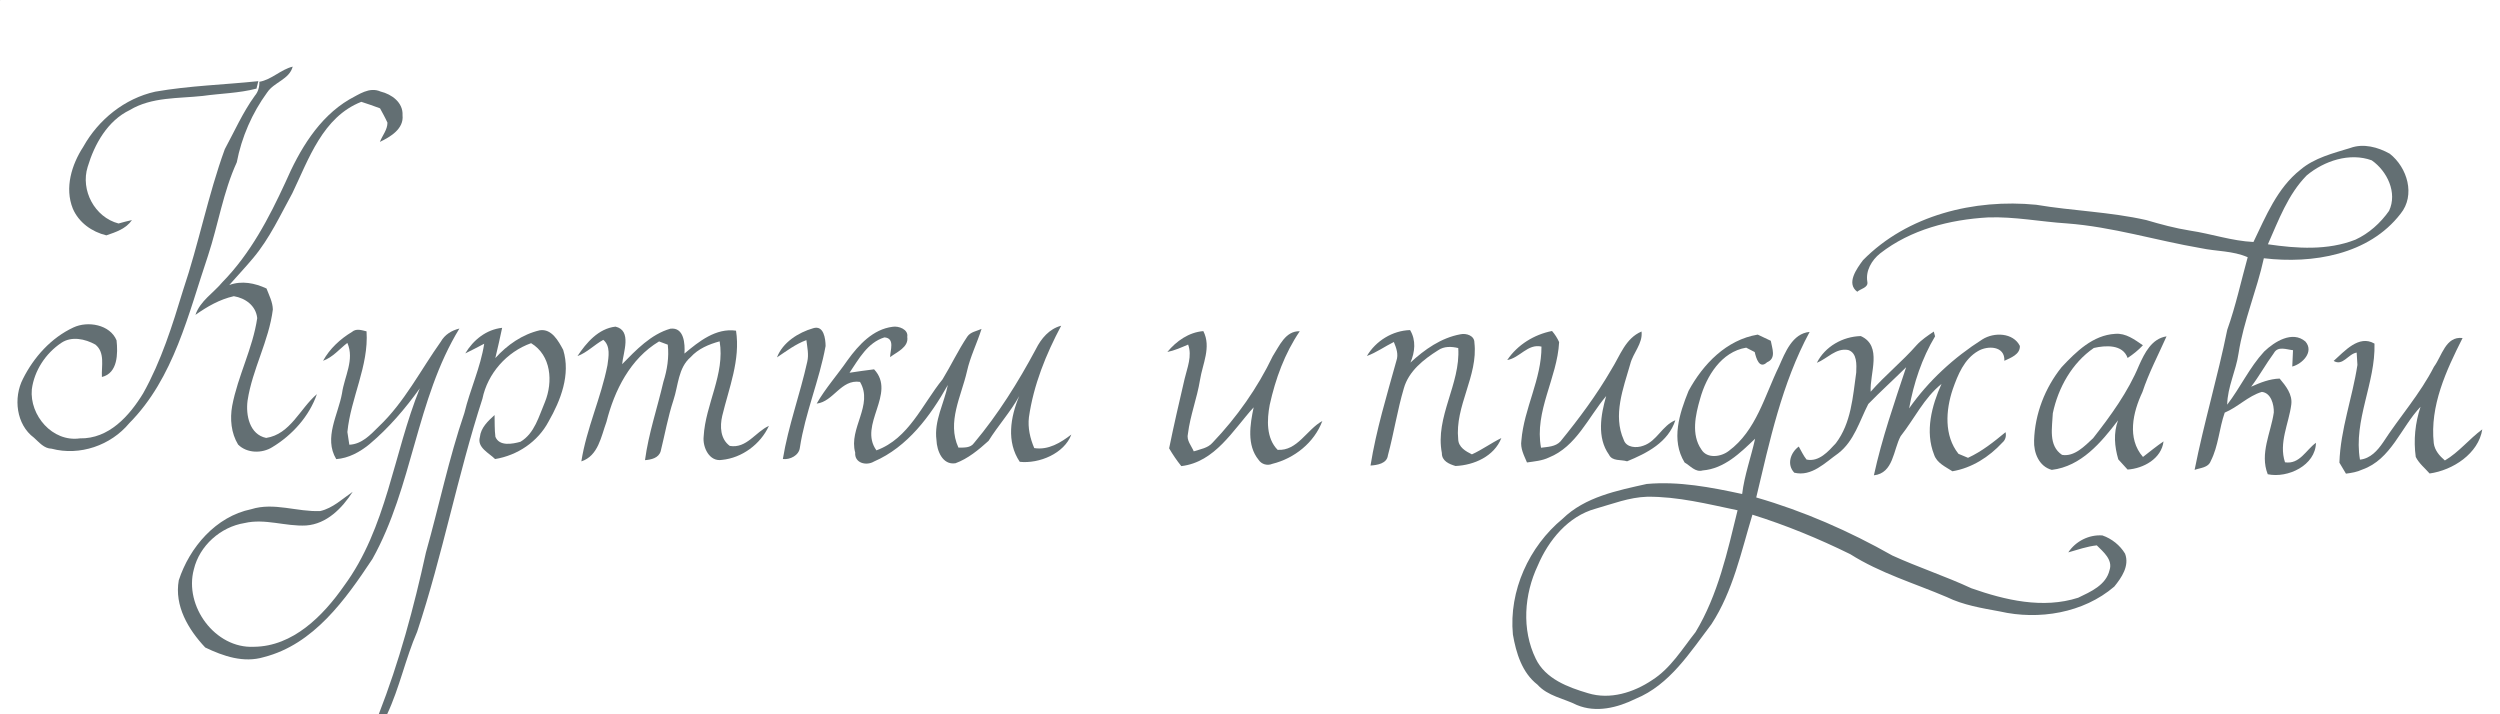 <?xml version="1.0" encoding="UTF-8" ?>
<!DOCTYPE svg PUBLIC "-//W3C//DTD SVG 1.1//EN" "http://www.w3.org/Graphics/SVG/1.1/DTD/svg11.dtd">
<svg width="630pt" height="180pt" viewBox="0 0 630 180" version="1.1" xmlns="http://www.w3.org/2000/svg">
<g id="#636f73fe">
<path fill="#636f73" opacity="1.00" d=" M 0.00 0.00 L 0.07 0.00 C 0.06 0.03 0.02 0.08 0.00 0.11 L 0.00 0.00 Z" />
<path fill="#636f73" opacity="1.00" d=" M 65.36 20.61 C 68.47 20.08 70.70 17.54 73.76 16.79 C 72.91 20.03 69.08 20.68 67.34 23.28 C 63.54 28.47 60.88 34.58 59.67 40.90 C 56.24 48.37 54.99 56.63 52.42 64.43 C 47.45 79.11 43.86 95.26 32.58 106.64 C 27.92 112.25 20.09 114.96 13.00 113.07 C 11.08 113.03 9.88 111.47 8.56 110.30 C 4.08 107.00 3.33 100.24 5.78 95.48 C 8.51 90.01 12.90 85.12 18.50 82.52 C 22.10 80.82 27.71 81.77 29.37 85.76 C 29.72 89.04 29.72 94.03 25.68 95.00 C 25.53 92.24 26.53 88.85 24.03 86.83 C 21.47 85.40 18.01 84.65 15.42 86.42 C 11.49 89.07 8.65 93.38 8.02 98.10 C 7.42 104.67 13.23 111.46 20.12 110.47 C 27.42 110.62 32.59 104.84 36.08 99.11 C 40.64 90.96 43.44 82.01 46.14 73.12 C 50.09 61.41 52.42 49.21 56.65 37.59 C 59.10 33.07 61.18 28.33 64.21 24.14 C 65.06 23.15 65.40 21.91 65.36 20.61 Z" />
<path fill="#636f73" opacity="1.00" d=" M 39.12 23.10 C 47.70 21.59 56.44 21.36 65.10 20.45 L 64.63 22.33 C 60.22 23.49 55.62 23.54 51.12 24.17 C 44.93 24.85 38.24 24.40 32.71 27.73 C 27.09 30.44 23.81 36.31 22.09 42.06 C 20.25 47.94 23.86 54.75 29.87 56.32 C 30.99 56.01 32.11 55.70 33.25 55.46 C 31.75 57.66 29.20 58.49 26.80 59.31 C 23.15 58.43 19.85 56.08 18.35 52.57 C 16.25 47.35 18.05 41.49 20.99 36.98 C 24.81 30.14 31.41 24.81 39.12 23.10 Z" />
<path fill="#636f73" opacity="1.00" d=" M 88.04 25.05 C 90.44 23.81 93.08 21.81 95.91 23.07 C 98.72 23.75 101.62 25.84 101.44 29.05 C 101.80 32.47 98.39 34.49 95.73 35.76 C 96.35 34.15 97.63 32.72 97.64 30.92 C 97.09 29.68 96.41 28.49 95.77 27.30 C 94.21 26.71 92.64 26.17 91.05 25.66 C 81.32 29.49 77.82 40.05 73.67 48.69 C 70.63 54.23 67.95 60.06 63.87 64.94 C 61.91 67.30 59.80 69.53 57.78 71.82 C 60.96 70.67 64.20 71.33 67.16 72.70 C 67.81 74.41 68.71 76.10 68.76 77.98 C 67.76 85.94 63.59 93.04 62.39 100.94 C 61.90 104.59 62.87 109.48 67.07 110.36 C 73.19 109.43 75.59 102.94 79.86 99.32 C 77.92 104.91 73.67 109.63 68.64 112.67 C 66.04 114.32 62.23 114.26 60.00 112.03 C 58.24 109.14 57.92 105.56 58.51 102.27 C 59.94 94.72 63.71 87.78 64.82 80.16 C 64.48 77.02 61.85 75.13 58.93 74.64 C 55.36 75.44 52.20 77.26 49.25 79.35 C 50.43 75.83 53.78 73.85 56.05 71.10 C 63.08 63.93 67.77 54.97 71.93 45.94 C 75.45 37.85 80.24 29.65 88.04 25.05 Z" />
<path fill="#636f73" opacity="1.00" d=" M 592.30 37.28 C 595.59 36.08 599.26 37.08 602.21 38.73 C 606.64 42.20 608.76 49.17 604.94 53.87 C 596.96 64.22 582.74 66.54 570.49 65.08 C 568.72 73.18 565.38 80.86 564.11 89.07 C 563.47 93.45 561.33 97.51 561.25 101.98 C 564.57 97.67 566.86 92.60 570.56 88.60 C 573.16 86.10 577.70 83.24 580.97 86.07 C 583.20 88.66 580.21 91.70 577.65 92.37 C 577.71 91.00 577.77 89.62 577.84 88.25 C 576.21 88.09 574.03 87.12 573.01 88.99 C 570.99 91.73 569.36 94.74 567.29 97.45 C 569.57 96.43 571.92 95.48 574.47 95.40 C 576.02 97.25 577.75 99.38 577.40 101.97 C 576.77 106.79 574.20 111.60 575.82 116.50 C 579.51 117.07 581.07 113.43 583.62 111.58 C 583.52 117.28 576.53 120.57 571.47 119.51 C 569.41 114.29 572.26 109.09 573.00 103.94 C 573.06 101.96 572.31 99.00 569.98 98.76 C 566.51 99.80 563.95 102.60 560.63 103.98 C 559.22 107.98 559.06 112.37 557.11 116.18 C 556.47 117.89 554.48 117.88 553.04 118.41 C 555.39 106.54 558.87 94.95 561.27 83.10 C 563.40 77.13 564.73 70.92 566.42 64.82 C 562.67 63.17 558.53 63.37 554.60 62.53 C 543.32 60.60 532.32 57.16 520.86 56.30 C 514.22 55.88 507.64 54.55 500.97 54.79 C 491.34 55.34 481.50 57.84 473.78 63.87 C 471.67 65.57 470.09 68.23 470.57 71.02 C 470.87 72.51 468.84 72.76 468.03 73.52 C 465.17 71.41 467.90 67.70 469.47 65.57 C 480.66 54.19 497.56 50.07 513.11 51.60 C 522.32 53.15 531.73 53.39 540.87 55.46 C 544.49 56.53 548.14 57.51 551.88 58.11 C 557.24 58.91 562.42 60.72 567.87 60.98 C 571.01 54.48 573.86 47.39 579.70 42.78 C 583.27 39.75 587.92 38.64 592.30 37.28 M 581.29 44.20 C 576.56 49.00 574.20 55.51 571.51 61.56 C 578.82 62.63 586.54 63.16 593.56 60.40 C 596.97 58.83 599.89 56.20 602.04 53.14 C 604.20 48.56 601.56 43.11 597.67 40.40 C 592.11 38.38 585.68 40.54 581.29 44.20 Z" />
<path fill="#636f73" opacity="1.00" d=" M 261.03 88.00 C 262.36 85.32 264.41 82.86 267.42 82.08 C 263.59 89.28 260.46 96.98 259.29 105.14 C 258.97 107.81 259.59 110.47 260.63 112.92 C 264.21 113.47 267.27 111.57 269.98 109.50 C 268.20 114.29 261.88 116.90 256.98 116.38 C 253.58 111.33 254.62 105.10 256.85 99.81 C 254.63 103.82 251.53 107.23 249.11 111.10 C 246.64 113.33 243.92 115.60 240.77 116.74 C 237.49 117.25 236.09 113.54 235.99 110.90 C 235.35 106.02 237.92 101.65 238.86 97.01 C 234.46 104.83 228.70 112.65 220.23 116.31 C 218.32 117.46 215.29 116.70 215.51 114.05 C 213.81 107.94 220.18 102.07 216.72 96.24 C 211.93 95.50 210.04 101.23 205.80 101.71 C 208.04 97.79 211.07 94.43 213.62 90.72 C 216.40 86.90 219.99 82.97 224.94 82.35 C 226.43 82.09 228.96 82.99 228.63 84.89 C 229.05 87.52 225.98 88.70 224.31 90.00 C 224.30 88.32 225.62 85.24 222.88 85.02 C 218.62 86.33 216.41 90.48 214.08 93.93 C 216.14 93.61 218.20 93.33 220.27 93.07 C 225.99 99.17 216.20 107.05 220.86 113.49 C 229.03 110.52 232.41 101.89 237.52 95.60 C 239.68 92.06 241.46 88.26 243.78 84.80 C 244.59 83.62 246.14 83.45 247.35 82.88 C 246.22 86.49 244.49 89.89 243.67 93.60 C 242.24 99.86 238.58 106.37 241.52 112.79 C 242.90 112.78 244.57 112.94 245.47 111.62 C 251.55 104.38 256.57 96.32 261.03 88.00 Z" />
<path fill="#636f73" opacity="1.00" d=" M 88.70 83.64 C 89.80 82.70 91.14 83.21 92.37 83.50 C 92.95 92.24 88.38 100.28 87.54 108.87 C 87.66 109.67 87.91 111.27 88.03 112.07 C 91.19 111.94 93.38 109.54 95.47 107.47 C 101.93 101.35 105.97 93.29 111.08 86.11 C 112.08 84.32 113.82 83.27 115.77 82.79 C 104.86 100.63 104.02 122.63 93.86 140.84 C 87.07 151.08 79.07 162.38 66.50 165.59 C 61.40 167.12 56.31 165.37 51.72 163.17 C 47.45 158.64 43.91 152.68 45.05 146.24 C 47.77 137.89 54.43 130.14 63.31 128.32 C 69.06 126.51 74.91 129.05 80.72 128.78 C 83.88 128.05 86.28 125.71 88.88 123.93 C 86.23 128.06 82.34 132.04 77.16 132.42 C 71.97 132.71 66.80 130.59 61.62 131.81 C 55.59 132.78 50.27 137.51 48.85 143.48 C 46.35 152.72 54.20 163.49 64.00 162.99 C 73.82 162.90 81.42 155.20 86.68 147.66 C 97.48 133.04 99.13 114.32 105.79 97.86 C 102.10 103.01 97.96 107.86 93.09 111.95 C 90.69 113.91 87.88 115.46 84.73 115.70 C 81.52 110.33 85.22 104.53 86.19 99.10 C 86.78 94.89 89.40 90.63 87.53 86.41 C 85.54 87.95 83.86 90.04 81.41 90.92 C 83.10 87.86 85.73 85.43 88.70 83.64 Z" />
<path fill="#636f73" opacity="1.00" d=" M 117.25 89.06 C 119.26 85.68 122.53 83.04 126.54 82.61 C 126.01 85.16 125.42 87.71 124.82 90.24 C 127.81 86.93 131.63 84.25 136.03 83.23 C 139.02 82.77 140.74 85.95 141.93 88.18 C 143.83 94.38 141.31 100.86 138.23 106.24 C 135.54 111.32 130.40 114.76 124.76 115.68 C 123.23 114.14 120.17 112.79 120.93 110.14 C 121.18 107.75 122.97 106.12 124.63 104.59 C 124.68 106.42 124.61 108.25 124.84 110.07 C 125.83 112.53 129.13 111.89 131.15 111.33 C 134.74 109.21 135.80 104.87 137.34 101.28 C 139.38 96.22 138.93 89.56 133.84 86.48 C 127.71 88.65 122.87 94.12 121.57 100.49 C 115.29 119.83 111.54 139.89 105.13 159.18 C 102.18 165.97 100.70 173.29 97.55 180.00 L 95.44 180.00 C 100.61 166.79 104.30 153.08 107.33 139.24 C 110.64 127.53 113.09 115.59 117.03 104.05 C 118.45 98.16 121.09 92.63 122.02 86.62 C 120.44 87.45 118.86 88.28 117.25 89.06 Z" />
<path fill="#636f73" opacity="1.00" d=" M 145.52 89.74 C 147.77 86.35 150.81 82.80 155.10 82.31 C 159.32 83.28 157.04 88.82 156.78 91.77 C 160.28 88.21 164.04 84.23 168.94 82.83 C 172.41 82.40 172.65 86.69 172.48 89.10 C 176.11 86.05 180.42 82.60 185.48 83.33 C 186.62 90.69 183.69 97.78 182.00 104.81 C 181.39 107.45 181.51 110.63 183.91 112.37 C 188.15 113.08 190.39 108.84 193.77 107.31 C 191.68 111.92 186.99 115.40 181.94 115.89 C 178.76 116.44 177.03 112.70 177.32 110.02 C 177.76 101.90 182.73 94.28 181.35 86.02 C 178.64 86.76 175.96 87.87 174.04 90.00 C 170.88 92.70 170.94 97.16 169.71 100.83 C 168.32 105.04 167.56 109.42 166.49 113.72 C 165.97 115.44 164.10 115.83 162.54 115.96 C 163.43 109.25 165.65 102.82 167.17 96.24 C 168.13 93.21 168.63 90.04 168.28 86.86 C 167.73 86.66 166.63 86.25 166.08 86.04 C 158.82 90.40 154.84 98.36 152.83 106.31 C 151.48 109.97 150.78 114.87 146.50 116.27 C 147.80 107.96 151.47 100.25 153.08 92.02 C 153.37 89.90 153.89 87.20 152.03 85.64 C 149.77 86.87 147.97 88.83 145.52 89.74 Z" />
<path fill="#636f73" opacity="1.00" d=" M 195.80 90.06 C 197.23 86.28 201.19 83.79 204.93 82.71 C 207.61 81.88 208.03 85.37 208.05 87.20 C 206.47 95.87 202.90 104.07 201.57 112.80 C 201.37 114.75 199.07 115.91 197.28 115.67 C 198.65 107.33 201.61 99.38 203.43 91.15 C 203.86 89.34 203.42 87.51 203.21 85.71 C 200.49 86.70 198.18 88.47 195.80 90.06 Z" />
<path fill="#636f73" opacity="1.00" d=" M 448.32 92.30 C 449.86 88.83 451.67 84.04 456.03 83.64 C 449.03 96.60 445.96 111.14 442.57 125.36 C 454.54 128.81 466.04 133.86 476.87 139.99 C 483.41 142.97 490.26 145.21 496.78 148.24 C 505.30 151.24 514.83 153.48 523.70 150.63 C 526.85 149.11 530.71 147.46 531.60 143.69 C 532.49 141.06 530.03 139.07 528.39 137.43 C 525.92 137.70 523.58 138.53 521.21 139.20 C 523.06 136.38 526.44 134.68 529.81 134.93 C 532.14 135.73 534.25 137.40 535.52 139.53 C 536.67 142.60 534.65 145.54 532.80 147.82 C 525.01 154.50 513.79 156.33 503.94 154.08 C 499.41 153.24 494.77 152.50 490.59 150.46 C 482.43 146.98 473.83 144.44 466.28 139.66 C 458.32 135.74 450.08 132.35 441.61 129.70 C 438.77 139.09 436.72 148.96 431.28 157.30 C 425.88 164.39 420.78 172.58 412.17 176.10 C 407.61 178.34 402.26 179.70 397.37 177.66 C 394.03 175.98 390.05 175.43 387.44 172.53 C 383.54 169.51 382.06 164.55 381.25 159.90 C 380.20 148.91 385.32 137.69 393.79 130.72 C 399.44 125.21 407.54 123.62 414.97 121.96 C 423.06 121.23 431.14 122.79 439.02 124.49 C 439.60 119.73 441.26 115.21 442.29 110.55 C 438.56 114.12 434.52 118.11 429.07 118.55 C 427.24 119.09 425.94 117.35 424.52 116.55 C 421.03 110.86 423.22 104.18 425.52 98.50 C 429.17 91.75 435.07 85.63 442.95 84.32 C 444.04 84.85 445.14 85.37 446.24 85.88 C 446.56 87.79 447.69 90.29 445.30 91.29 C 443.36 93.15 442.53 90.22 442.19 88.72 C 441.66 88.45 440.58 87.89 440.04 87.61 C 433.77 88.65 430.00 94.81 428.43 100.49 C 427.25 104.55 426.14 109.52 428.74 113.26 C 430.16 115.66 433.71 115.15 435.63 113.65 C 442.58 108.54 444.70 99.70 448.32 92.30 M 402.09 128.19 C 395.18 130.08 390.23 136.13 387.53 142.50 C 384.08 149.77 383.42 158.66 387.01 166.00 C 389.45 171.08 395.14 173.20 400.20 174.69 C 405.74 176.39 411.68 174.51 416.33 171.39 C 421.02 168.42 423.91 163.54 427.28 159.29 C 432.93 149.92 435.30 139.09 437.87 128.59 C 430.35 127.02 422.81 125.10 415.07 125.18 C 410.58 125.31 406.36 126.98 402.09 128.19 Z" />
<path fill="#636f73" opacity="1.00" d=" M 294.17 88.70 C 296.44 85.95 299.59 83.73 303.24 83.44 C 305.30 87.48 303.04 91.69 302.40 95.76 C 301.66 100.33 299.93 104.69 299.36 109.30 C 298.94 110.96 300.22 112.31 300.83 113.74 C 302.48 113.18 304.39 112.94 305.59 111.53 C 311.72 105.11 316.90 97.75 320.74 89.74 C 322.40 87.19 323.90 83.37 327.54 83.47 C 323.75 89.05 321.42 95.45 319.97 102.01 C 319.26 105.78 319.06 110.42 321.96 113.36 C 326.95 113.69 329.30 108.24 333.23 106.09 C 331.20 111.54 326.19 115.52 320.62 116.89 C 319.37 117.43 317.90 117.01 317.16 115.87 C 314.14 112.18 315.02 106.94 315.92 102.65 C 310.69 108.41 306.19 116.45 297.69 117.46 C 296.55 116.05 295.53 114.55 294.62 112.98 C 295.81 107.12 297.17 101.30 298.52 95.48 C 299.19 92.64 300.46 89.74 299.41 86.83 C 297.70 87.56 296.00 88.33 294.17 88.70 Z" />
<path fill="#636f73" opacity="1.00" d=" M 344.46 89.71 C 346.68 85.92 350.92 83.30 355.34 83.18 C 356.89 85.75 356.57 88.72 355.43 91.37 C 359.00 88.07 363.16 85.13 368.03 84.24 C 369.50 83.92 371.57 84.56 371.55 86.34 C 372.52 94.75 366.59 102.30 367.47 110.71 C 367.54 112.69 369.35 113.73 370.92 114.50 C 373.50 113.33 375.79 111.63 378.34 110.39 C 376.55 114.99 371.45 117.23 366.79 117.43 C 365.18 116.95 363.31 116.17 363.35 114.17 C 361.60 105.07 368.07 96.81 367.48 87.71 C 365.76 87.30 363.91 87.22 362.40 88.27 C 358.76 90.56 355.02 93.50 353.78 97.81 C 352.13 103.38 351.26 109.15 349.75 114.76 C 349.50 116.84 347.05 117.20 345.37 117.32 C 346.81 108.34 349.47 99.65 351.89 90.92 C 352.47 89.29 351.87 87.69 351.25 86.18 C 348.96 87.31 346.87 88.83 344.46 89.71 Z" />
<path fill="#636f73" opacity="1.00" d=" M 379.82 90.73 C 382.40 86.89 386.60 84.30 391.11 83.41 C 391.85 84.26 392.44 85.19 392.90 86.21 C 392.44 95.25 386.62 103.61 388.34 112.83 C 390.03 112.60 391.99 112.59 393.24 111.23 C 397.93 105.47 402.39 99.48 406.11 93.04 C 408.28 89.59 409.60 85.26 413.67 83.54 C 414.02 86.58 411.52 88.92 410.82 91.75 C 409.07 97.85 406.40 104.64 409.18 110.84 C 409.83 112.84 412.44 112.96 414.12 112.32 C 417.54 111.19 418.86 107.23 422.19 105.90 C 420.41 111.45 415.03 114.20 410.03 116.25 C 408.50 115.76 406.28 116.30 405.46 114.57 C 402.40 110.30 403.39 104.52 404.76 99.80 C 400.23 105.17 397.23 112.52 390.33 115.29 C 388.60 116.12 386.66 116.27 384.80 116.54 C 384.06 114.78 383.07 112.98 383.39 110.99 C 384.05 102.90 388.49 95.55 388.45 87.34 C 384.97 86.55 383.01 90.19 379.82 90.73 Z" />
<path fill="#636f73" opacity="1.00" d=" M 483.00 86.96 C 484.25 85.60 485.80 84.58 487.31 83.55 C 487.39 83.85 487.56 84.45 487.64 84.75 C 484.31 90.31 482.25 96.55 481.10 102.91 C 486.00 95.93 492.39 90.08 499.57 85.52 C 502.50 83.67 507.32 83.80 509.01 87.18 C 509.09 89.33 506.69 90.17 505.10 90.92 C 505.29 87.11 500.84 87.04 498.46 88.47 C 494.95 90.50 493.37 94.47 492.09 98.10 C 490.32 103.37 489.88 109.77 493.53 114.36 C 494.13 114.62 495.34 115.12 495.94 115.37 C 499.44 113.76 502.45 111.35 505.40 108.91 C 505.63 109.89 505.38 110.87 504.59 111.54 C 501.25 115.15 496.92 117.93 492.01 118.76 C 490.28 117.63 488.09 116.70 487.39 114.57 C 485.07 108.73 486.79 102.24 489.26 96.75 C 489.60 96.38 489.60 96.38 489.26 96.75 C 484.85 100.29 482.41 105.56 478.96 109.92 C 477.09 113.36 477.18 119.25 472.22 119.78 C 474.23 110.52 477.37 101.52 480.35 92.54 C 477.20 95.66 473.89 98.64 470.81 101.81 C 468.59 106.12 467.25 111.15 463.23 114.25 C 459.95 116.55 456.56 120.19 452.16 119.12 C 450.19 117.05 451.21 114.05 453.29 112.53 C 453.92 113.63 454.45 114.81 455.25 115.81 C 458.38 116.47 460.73 113.76 462.63 111.70 C 466.51 106.60 466.91 99.98 467.77 93.87 C 467.85 91.92 468.03 88.93 465.74 88.20 C 462.65 87.62 460.47 90.38 457.85 91.43 C 459.91 87.31 464.37 84.81 468.92 84.69 C 474.46 87.18 471.13 94.12 471.41 98.71 C 475.05 94.56 479.37 91.10 483.00 86.96 Z" />
<path fill="#636f73" opacity="1.00" d=" M 519.54 92.51 C 523.16 88.65 527.42 84.44 533.03 84.13 C 535.70 83.89 537.93 85.59 540.01 87.01 C 538.86 88.24 537.56 89.29 536.16 90.21 C 534.93 86.71 530.56 87.02 527.64 87.69 C 522.15 91.47 518.66 97.70 517.31 104.14 C 517.17 107.69 516.12 112.30 519.64 114.63 C 522.75 115.16 525.37 112.38 527.47 110.42 C 531.93 104.71 536.27 98.76 539.06 92.02 C 540.45 88.94 542.24 85.33 545.97 84.76 C 543.90 89.42 541.50 93.94 539.89 98.80 C 537.49 103.87 535.95 110.49 540.03 115.15 C 541.74 113.82 543.42 112.46 545.21 111.23 C 544.69 115.59 540.15 118.06 536.15 118.33 C 535.37 117.47 534.59 116.61 533.81 115.76 C 532.86 112.53 532.56 109.14 533.75 105.92 C 529.50 111.50 524.46 117.52 517.05 118.41 C 513.80 117.53 512.47 114.08 512.59 111.00 C 512.79 104.31 515.34 97.72 519.54 92.51 Z" />
<path fill="#636f73" opacity="1.00" d=" M 613.36 92.42 C 615.37 89.73 616.28 84.68 620.57 85.18 C 616.44 93.38 612.29 102.25 613.31 111.69 C 613.55 113.50 614.77 114.90 616.11 116.04 C 619.67 113.94 622.23 110.62 625.54 108.20 C 624.58 114.31 618.12 118.50 612.26 119.32 C 611.07 117.96 609.59 116.79 608.77 115.15 C 608.18 110.92 608.62 106.55 609.98 102.50 C 605.02 107.71 602.57 115.79 595.27 118.34 C 593.98 118.95 592.57 119.18 591.18 119.36 C 590.77 118.67 589.95 117.28 589.53 116.59 C 589.79 108.21 592.82 100.19 594.07 91.96 C 594.02 91.18 593.93 89.63 593.88 88.85 C 591.72 89.19 590.38 92.35 588.08 90.95 C 590.79 88.56 594.41 84.27 598.37 86.59 C 598.66 96.50 593.02 105.93 594.71 115.83 C 597.34 115.56 599.12 113.55 600.52 111.51 C 604.69 105.07 609.86 99.29 613.36 92.42 Z" />
</g>
</svg>
